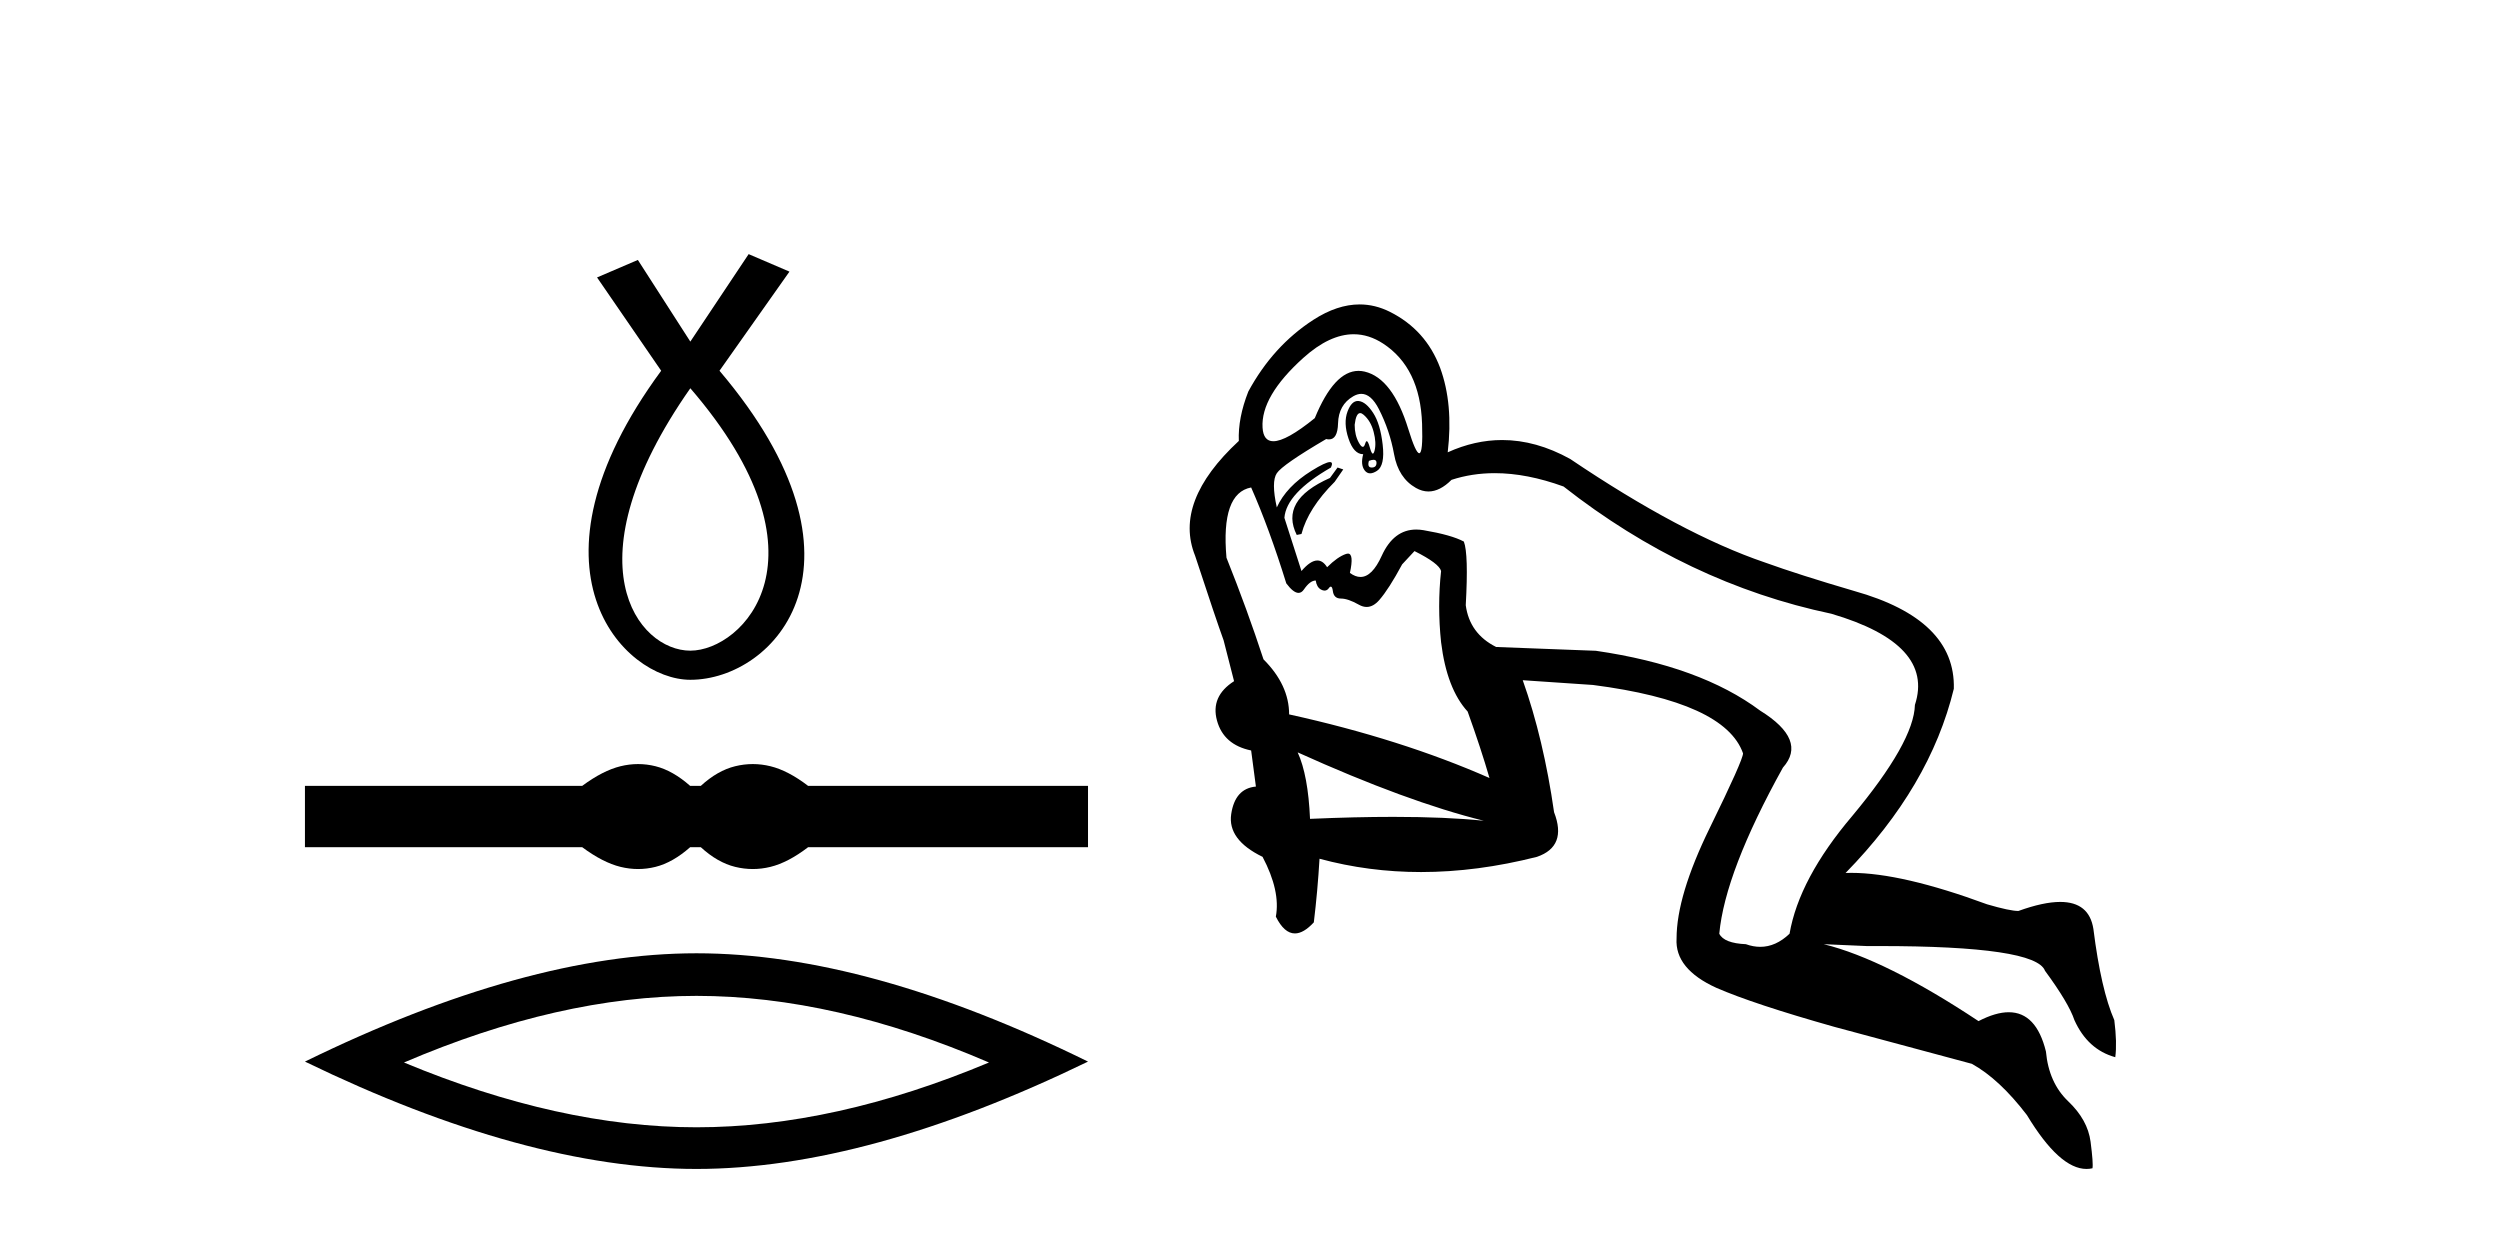 <?xml version='1.0' encoding='UTF-8' standalone='yes'?><svg xmlns='http://www.w3.org/2000/svg' xmlns:xlink='http://www.w3.org/1999/xlink' width='83.0' height='41.0' ><path d='M 22.919 12.89 C 27.759 18.504 24.662 21.602 22.919 21.602 C 21.177 21.602 18.854 18.698 22.919 12.89 ZM 24.855 8.437 L 22.919 11.341 L 21.177 8.63 L 19.822 9.211 L 21.951 12.309 C 17.111 18.891 20.693 22.569 22.919 22.569 C 25.726 22.569 29.308 18.698 23.887 12.309 L 26.21 9.018 L 24.855 8.437 Z' style='fill:#000000;stroke:none' /><path d='M 21.185 25.367 C 20.991 25.367 20.796 25.391 20.601 25.439 C 20.21 25.535 19.786 25.752 19.329 26.091 L 10.124 26.091 L 10.124 28.127 L 19.329 28.127 C 19.786 28.466 20.21 28.684 20.601 28.78 C 20.796 28.828 20.991 28.852 21.185 28.852 C 21.378 28.852 21.571 28.828 21.763 28.78 C 22.146 28.684 22.53 28.466 22.913 28.127 L 23.267 28.127 C 23.636 28.466 24.016 28.684 24.407 28.78 C 24.602 28.828 24.798 28.852 24.993 28.852 C 25.188 28.852 25.384 28.828 25.579 28.78 C 25.97 28.684 26.387 28.466 26.829 28.127 L 36.122 28.127 L 36.122 26.091 L 26.829 26.091 C 26.387 25.752 25.97 25.535 25.579 25.439 C 25.384 25.391 25.188 25.367 24.993 25.367 C 24.798 25.367 24.602 25.391 24.407 25.439 C 24.016 25.535 23.636 25.752 23.267 26.091 L 22.913 26.091 C 22.53 25.752 22.146 25.535 21.763 25.439 C 21.571 25.391 21.378 25.367 21.185 25.367 Z' style='fill:#000000;stroke:none' /><path d='M 23.123 33.063 Q 27.702 33.063 32.834 35.275 Q 27.702 37.426 23.123 37.426 Q 18.575 37.426 13.412 35.275 Q 18.575 33.063 23.123 33.063 ZM 23.123 31.649 Q 17.469 31.649 10.124 35.245 Q 17.469 38.809 23.123 38.809 Q 28.778 38.809 36.122 35.245 Q 28.809 31.649 23.123 31.649 Z' style='fill:#000000;stroke:none' /><path d='M 44.942 11.097 Q 45.445 11.097 45.92 11.407 Q 47.15 12.211 47.213 14.071 Q 47.246 15.047 47.119 15.047 Q 47.003 15.047 46.756 14.245 Q 46.236 12.558 45.306 12.337 Q 45.202 12.313 45.102 12.313 Q 44.295 12.313 43.651 13.882 Q 42.705 14.649 42.275 14.649 Q 41.944 14.649 41.917 14.197 Q 41.854 13.157 43.272 11.88 Q 44.143 11.097 44.942 11.097 ZM 45.157 13.715 Q 45.209 13.715 45.274 13.772 Q 45.511 13.977 45.605 14.339 Q 45.7 14.702 45.637 14.954 Q 45.61 15.06 45.578 15.06 Q 45.534 15.06 45.479 14.859 Q 45.421 14.648 45.375 14.648 Q 45.346 14.648 45.322 14.733 Q 45.292 14.836 45.245 14.836 Q 45.192 14.836 45.117 14.702 Q 44.975 14.45 44.975 14.103 Q 45.02 13.715 45.157 13.715 ZM 45.601 15.265 Q 45.7 15.265 45.7 15.364 Q 45.7 15.522 45.542 15.522 Q 45.385 15.522 45.448 15.301 Q 45.542 15.265 45.601 15.265 ZM 45.081 13.312 Q 44.869 13.312 44.738 13.662 Q 44.596 14.04 44.77 14.56 Q 44.943 15.08 45.258 15.08 Q 45.164 15.427 45.306 15.616 Q 45.38 15.715 45.488 15.715 Q 45.587 15.715 45.716 15.632 Q 45.984 15.458 45.905 14.765 Q 45.826 14.071 45.589 13.709 Q 45.353 13.346 45.117 13.315 Q 45.098 13.312 45.081 13.312 ZM 44.407 15.522 L 44.155 15.868 Q 43.304 16.247 43.036 16.719 Q 42.768 17.192 43.052 17.76 L 43.209 17.728 Q 43.43 16.877 44.313 15.994 L 44.596 15.585 L 44.407 15.522 ZM 41.538 16.184 Q 42.137 17.539 42.705 19.368 Q 42.942 19.684 43.111 19.684 Q 43.212 19.684 43.288 19.573 Q 43.493 19.273 43.682 19.273 Q 43.714 19.494 43.856 19.573 Q 43.92 19.608 43.975 19.608 Q 44.04 19.608 44.092 19.557 Q 44.146 19.476 44.183 19.476 Q 44.232 19.476 44.25 19.62 Q 44.281 19.872 44.518 19.872 Q 44.754 19.872 45.117 20.077 Q 45.248 20.151 45.372 20.151 Q 45.593 20.151 45.794 19.919 Q 46.11 19.557 46.551 18.737 L 46.961 18.296 Q 47.78 18.706 47.844 18.958 Q 47.717 20.124 47.844 21.322 Q 48.033 22.867 48.726 23.624 Q 49.168 24.853 49.451 25.83 Q 46.519 24.538 42.799 23.718 Q 42.799 22.741 41.948 21.89 Q 41.412 20.25 40.719 18.516 Q 40.53 16.373 41.538 16.184 ZM 43.083 24.979 Q 46.709 26.618 49.262 27.249 Q 48.012 27.12 46.257 27.12 Q 45.004 27.12 43.493 27.186 Q 43.43 25.736 43.083 24.979 ZM 45.196 13.076 Q 45.52 13.076 45.779 13.583 Q 46.141 14.292 46.283 15.08 Q 46.425 15.868 47.008 16.199 Q 47.216 16.317 47.425 16.317 Q 47.805 16.317 48.19 15.931 Q 48.87 15.709 49.626 15.709 Q 50.692 15.709 51.91 16.152 Q 56.009 19.368 60.8 20.376 Q 64.237 21.385 63.575 23.403 Q 63.543 24.632 61.494 27.091 Q 59.729 29.172 59.413 31 Q 58.957 31.435 58.44 31.435 Q 58.208 31.435 57.963 31.347 Q 57.238 31.316 57.08 31 Q 57.27 28.951 59.193 25.484 Q 60.012 24.569 58.436 23.592 Q 56.45 22.11 52.982 21.606 L 49.672 21.48 Q 48.789 21.038 48.663 20.093 Q 48.758 18.39 48.6 17.98 Q 48.19 17.76 47.26 17.602 Q 47.135 17.581 47.018 17.581 Q 46.269 17.581 45.873 18.453 Q 45.555 19.155 45.169 19.155 Q 44.999 19.155 44.817 19.021 Q 44.957 18.379 44.751 18.379 Q 44.724 18.379 44.691 18.39 Q 44.407 18.485 44.06 18.832 Q 43.92 18.608 43.737 18.608 Q 43.507 18.608 43.209 18.958 L 42.642 17.192 Q 42.705 16.373 44.187 15.522 Q 44.27 15.341 44.154 15.341 Q 44.008 15.341 43.54 15.632 Q 42.705 16.152 42.39 16.846 Q 42.2 15.994 42.39 15.711 Q 42.579 15.427 44.029 14.576 Q 44.079 14.588 44.123 14.588 Q 44.409 14.588 44.423 14.056 Q 44.439 13.441 44.927 13.157 Q 45.067 13.076 45.196 13.076 ZM 45.139 10.107 Q 44.396 10.107 43.603 10.619 Q 42.264 11.486 41.444 12.999 Q 41.097 13.882 41.129 14.639 Q 38.953 16.656 39.678 18.453 Q 40.372 20.566 40.624 21.259 L 40.971 22.615 Q 40.183 23.119 40.404 23.923 Q 40.624 24.727 41.538 24.916 L 41.696 26.114 Q 41.003 26.177 40.876 27.028 Q 40.75 27.879 41.917 28.447 Q 42.516 29.582 42.358 30.433 Q 42.636 30.99 42.991 30.99 Q 43.28 30.99 43.619 30.622 Q 43.745 29.582 43.808 28.51 Q 45.439 28.952 47.18 28.952 Q 49.04 28.952 51.028 28.447 Q 52.036 28.1 51.595 26.965 Q 51.248 24.538 50.555 22.583 L 50.555 22.583 L 52.888 22.741 Q 57.27 23.308 57.869 25.011 Q 57.869 25.231 56.765 27.485 Q 55.662 29.739 55.662 31.158 Q 55.599 32.167 56.986 32.797 Q 58.215 33.333 60.895 34.09 L 65.466 35.319 Q 66.38 35.824 67.295 37.022 Q 68.373 38.809 69.272 38.809 Q 69.372 38.809 69.47 38.787 Q 69.501 38.63 69.407 37.905 Q 69.312 37.179 68.666 36.565 Q 68.02 35.95 67.925 34.91 Q 67.605 33.606 66.69 33.606 Q 66.256 33.606 65.687 33.901 Q 62.597 31.852 60.548 31.347 L 60.548 31.347 L 61.998 31.41 Q 62.198 31.409 62.39 31.409 Q 67.59 31.409 67.894 32.23 Q 68.682 33.302 68.871 33.869 Q 69.312 34.847 70.227 35.099 Q 70.29 34.626 70.195 33.869 Q 69.754 32.86 69.501 30.843 Q 69.362 29.944 68.399 29.944 Q 67.842 29.944 67.011 30.244 Q 66.727 30.244 65.971 30.023 Q 63.138 28.979 61.461 28.979 Q 61.365 28.979 61.273 28.983 Q 64.079 26.114 64.867 22.867 Q 64.93 20.566 61.557 19.62 Q 59.729 19.084 58.594 18.674 Q 55.819 17.728 52.131 15.238 Q 50.996 14.609 49.871 14.609 Q 48.964 14.609 48.064 15.017 Q 48.253 13.409 47.812 12.211 Q 47.339 10.95 46.141 10.351 Q 45.652 10.107 45.139 10.107 Z' style='fill:#000000;stroke:none' /></svg>